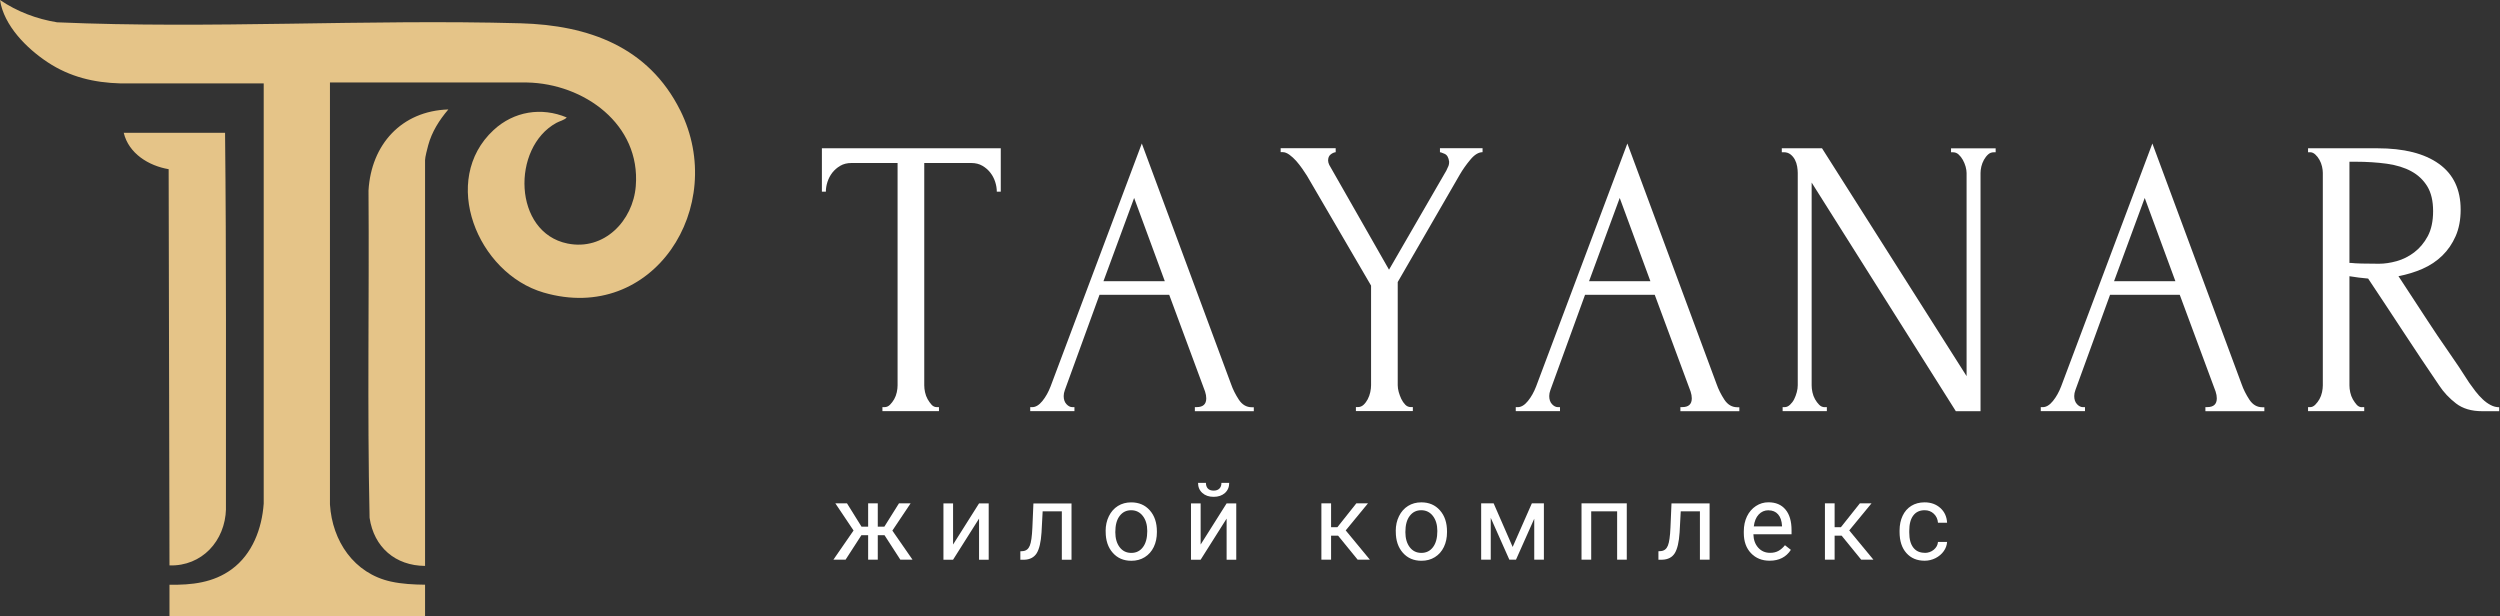 <?xml version="1.0" encoding="UTF-8"?> <svg xmlns="http://www.w3.org/2000/svg" width="211" height="52" viewBox="0 0 211 52" fill="none"><rect x="0" y="0" width="211" height="52" fill="#333333" stroke="none"/><path d="M79.08 34.363H79.249V34.697H74.476V34.363H74.645C74.823 34.363 74.98 34.297 75.116 34.16C75.252 34.024 75.368 33.867 75.471 33.69C75.57 33.512 75.645 33.314 75.69 33.103C75.736 32.889 75.756 32.694 75.756 32.517V13.758H71.858C71.499 13.758 71.185 13.836 70.917 13.993C70.648 14.15 70.425 14.348 70.243 14.579C70.062 14.815 69.93 15.075 69.839 15.351C69.748 15.632 69.703 15.905 69.703 16.177H69.368V12.515H84.465V16.177H84.13C84.13 15.909 84.085 15.632 83.994 15.351C83.903 15.071 83.771 14.815 83.589 14.579C83.408 14.344 83.185 14.15 82.916 13.993C82.648 13.836 82.334 13.758 81.975 13.758H78.007V32.517C78.007 32.699 78.027 32.893 78.073 33.103C78.118 33.318 78.192 33.512 78.291 33.69C78.391 33.867 78.506 34.024 78.626 34.16C78.75 34.297 78.898 34.363 79.08 34.363Z" fill="white"></path><path d="M100.833 34.36H101.002C101.539 34.36 101.808 34.112 101.808 33.621C101.808 33.443 101.775 33.253 101.709 33.051L98.682 24.883H92.798L89.874 32.919C89.808 33.1 89.775 33.266 89.775 33.422C89.775 33.716 89.853 33.943 90.01 34.112C90.167 34.282 90.337 34.364 90.514 34.364H90.683V34.699H86.951V34.364H87.12C87.409 34.364 87.698 34.191 87.979 33.844C88.26 33.497 88.487 33.088 88.668 32.617L96.369 12.111L103.901 32.419C104.058 32.869 104.277 33.303 104.558 33.732C104.839 34.158 105.202 34.372 105.652 34.372H105.821V34.707H100.846V34.372L100.833 34.36ZM93.132 23.735H98.31L95.721 16.707L93.132 23.735Z" fill="white"></path><path d="M108.091 12.51H112.732V12.845C112.575 12.865 112.431 12.935 112.294 13.047C112.158 13.158 112.092 13.328 112.092 13.551C112.092 13.662 112.125 13.786 112.191 13.922L117.233 22.763L122.073 14.393C122.163 14.215 122.225 14.079 122.258 13.988C122.291 13.898 122.308 13.786 122.308 13.654C122.263 13.295 122.135 13.072 121.92 12.981C121.705 12.89 121.577 12.845 121.532 12.845V12.51H125.128V12.845C124.794 12.845 124.451 13.051 124.104 13.468C123.757 13.881 123.46 14.302 123.212 14.727L117.968 23.804V32.512C117.968 32.694 117.997 32.884 118.051 33.082C118.108 33.284 118.179 33.478 118.269 33.668C118.36 33.858 118.472 34.019 118.604 34.156C118.736 34.292 118.893 34.358 119.075 34.358H119.244V34.693H114.438V34.358H114.607C114.784 34.358 114.941 34.296 115.078 34.172C115.214 34.048 115.329 33.891 115.433 33.702C115.532 33.511 115.606 33.309 115.652 33.094C115.697 32.88 115.718 32.686 115.718 32.508V24.105L110.304 14.826C110.193 14.649 110.056 14.447 109.899 14.22C109.743 13.996 109.573 13.782 109.396 13.579C109.214 13.377 109.024 13.204 108.826 13.059C108.623 12.915 108.434 12.84 108.256 12.84H108.087V12.506L108.091 12.51Z" fill="white"></path><path d="M141.813 34.36H141.982C142.519 34.36 142.787 34.112 142.787 33.621C142.787 33.443 142.754 33.253 142.688 33.051L139.661 24.883H133.777L130.854 32.919C130.788 33.1 130.755 33.266 130.755 33.422C130.755 33.716 130.833 33.943 130.99 34.112C131.147 34.282 131.316 34.364 131.494 34.364H131.663V34.699H127.93V34.364H128.099C128.388 34.364 128.677 34.191 128.958 33.844C129.239 33.497 129.466 33.088 129.648 32.617L137.349 12.111L144.881 32.419C145.038 32.869 145.257 33.303 145.537 33.732C145.818 34.158 146.182 34.372 146.632 34.372H146.801V34.707H141.825V34.372L141.813 34.36ZM134.116 23.735H139.294L136.705 16.707L134.116 23.735Z" fill="white"></path><path d="M154.018 34.363H154.187V34.697H150.454V34.363H150.623C150.78 34.363 150.933 34.297 151.078 34.16C151.222 34.024 151.342 33.867 151.429 33.69C151.52 33.512 151.59 33.314 151.648 33.103C151.705 32.889 151.73 32.694 151.73 32.517V14.596C151.73 14.439 151.714 14.261 151.681 14.059C151.648 13.857 151.586 13.667 151.495 13.489C151.404 13.312 151.28 13.159 151.123 13.035C150.966 12.911 150.776 12.849 150.553 12.849H150.384V12.515H153.778L165.98 31.745V14.6C165.98 14.443 165.951 14.265 165.898 14.063C165.84 13.861 165.761 13.671 165.662 13.493C165.563 13.316 165.443 13.163 165.307 13.039C165.171 12.915 165.014 12.853 164.836 12.853H164.667V12.519H168.433V12.853H168.264C168.086 12.853 167.929 12.915 167.793 13.039C167.657 13.163 167.541 13.316 167.442 13.493C167.343 13.675 167.269 13.865 167.223 14.063C167.178 14.265 167.157 14.443 167.157 14.6V34.705H165.072L152.903 15.409V32.521C152.903 32.703 152.923 32.897 152.969 33.107C153.014 33.322 153.089 33.516 153.188 33.694C153.287 33.871 153.407 34.028 153.539 34.164C153.675 34.301 153.832 34.367 154.009 34.367L154.018 34.363Z" fill="white"></path><path d="M186.123 34.36H186.293C186.829 34.36 187.098 34.112 187.098 33.621C187.098 33.443 187.065 33.253 186.999 33.051L183.972 24.883H178.088L175.164 32.919C175.098 33.1 175.065 33.266 175.065 33.422C175.065 33.716 175.143 33.943 175.3 34.112C175.457 34.282 175.627 34.364 175.804 34.364H175.973V34.699H172.241V34.364H172.41C172.699 34.364 172.988 34.191 173.269 33.844C173.55 33.497 173.777 33.088 173.958 32.617L181.66 12.111L189.191 32.419C189.348 32.869 189.567 33.303 189.848 33.732C190.129 34.158 190.492 34.372 190.942 34.372H191.111V34.707H186.136V34.372L186.123 34.36ZM178.426 23.735H183.604L181.015 16.707L178.426 23.735Z" fill="white"></path><path d="M199.371 34.363H199.54V34.697H194.799V34.363H194.969C195.126 34.363 195.27 34.297 195.406 34.16C195.543 34.024 195.658 33.867 195.762 33.69C195.861 33.512 195.935 33.314 195.98 33.103C196.026 32.889 196.046 32.694 196.046 32.517V14.596C196.046 14.439 196.026 14.261 195.98 14.059C195.935 13.857 195.861 13.667 195.762 13.489C195.662 13.312 195.543 13.159 195.406 13.035C195.27 12.911 195.126 12.849 194.969 12.849H194.799V12.515H200.651C202.893 12.515 204.623 12.952 205.845 13.828C207.068 14.703 207.679 15.992 207.679 17.693C207.679 18.543 207.538 19.291 207.258 19.927C206.977 20.567 206.601 21.116 206.13 21.574C205.659 22.033 205.106 22.404 204.466 22.685C203.826 22.966 203.149 23.172 202.43 23.309L204.85 27.008C205.432 27.904 206.027 28.784 206.63 29.647C207.237 30.51 207.827 31.402 208.41 32.319C208.566 32.542 208.74 32.777 208.93 33.025C209.12 33.273 209.322 33.495 209.537 33.698C209.747 33.9 209.975 34.061 210.21 34.185C210.445 34.309 210.685 34.371 210.933 34.371V34.705H209.487C208.591 34.705 207.856 34.487 207.286 34.049C206.717 33.611 206.238 33.103 205.858 32.521C204.85 31.043 203.847 29.54 202.847 28.016C201.848 26.492 200.857 24.989 199.87 23.511C199.622 23.49 199.358 23.461 199.082 23.428C198.801 23.395 198.536 23.354 198.293 23.313V32.525C198.293 32.707 198.313 32.901 198.359 33.111C198.404 33.326 198.479 33.52 198.578 33.698C198.677 33.875 198.792 34.032 198.912 34.169C199.036 34.305 199.185 34.371 199.366 34.371L199.371 34.363ZM198.293 13.654V22.194H198.462C198.64 22.214 198.929 22.235 199.321 22.243C199.713 22.256 200.201 22.26 200.783 22.26C201.254 22.26 201.753 22.186 202.278 22.041C202.802 21.896 203.298 21.649 203.756 21.302C204.214 20.955 204.598 20.501 204.9 19.939C205.201 19.378 205.354 18.671 205.354 17.821C205.354 16.97 205.193 16.272 204.867 15.736C204.54 15.199 204.094 14.773 203.521 14.46C202.951 14.146 202.261 13.935 201.452 13.819C200.647 13.708 199.759 13.65 198.797 13.65H198.293V13.654Z" fill="white"></path><path d="M74.654 45.172H74.084V47.236H73.271V45.172H72.701L71.367 47.236H70.339L72.04 44.775L70.504 42.483H71.487L72.713 44.453H73.271V42.483H74.084V44.453H74.638L75.872 42.483H76.855L75.315 44.783L77.016 47.236H75.988L74.654 45.172Z" fill="white"></path><path d="M82.632 42.486H83.446V47.239H82.632V43.77L80.439 47.239H79.626V42.486H80.439V45.959L82.632 42.486ZM90.436 42.486V47.239H89.619V43.159H88L87.905 44.939C87.852 45.757 87.715 46.339 87.496 46.694C87.273 47.045 86.922 47.227 86.444 47.243H86.117V46.529L86.349 46.512C86.613 46.483 86.803 46.331 86.914 46.054C87.03 45.777 87.1 45.269 87.133 44.526L87.22 42.49H90.432L90.436 42.486ZM93.315 44.819C93.315 44.353 93.406 43.936 93.591 43.564C93.773 43.192 94.029 42.903 94.355 42.701C94.681 42.499 95.053 42.4 95.474 42.4C96.123 42.4 96.647 42.623 97.043 43.073C97.444 43.523 97.642 44.117 97.642 44.861V44.918C97.642 45.381 97.555 45.798 97.378 46.165C97.2 46.533 96.948 46.818 96.618 47.024C96.288 47.231 95.912 47.33 95.483 47.33C94.838 47.33 94.314 47.107 93.918 46.657C93.517 46.207 93.319 45.616 93.319 44.877V44.819H93.315ZM94.132 44.914C94.132 45.443 94.256 45.864 94.5 46.186C94.743 46.504 95.07 46.665 95.483 46.665C95.895 46.665 96.222 46.504 96.465 46.178C96.709 45.856 96.829 45.401 96.829 44.819C96.829 44.299 96.705 43.874 96.457 43.552C96.209 43.23 95.879 43.064 95.47 43.064C95.061 43.064 94.743 43.225 94.5 43.543C94.252 43.861 94.132 44.32 94.132 44.914ZM103.526 42.486H104.34V47.239H103.526V43.77L101.334 47.239H100.52V42.486H101.334V45.959L103.526 42.486ZM103.745 40.752C103.745 41.107 103.625 41.392 103.382 41.611C103.138 41.826 102.824 41.933 102.432 41.933C102.04 41.933 101.722 41.826 101.478 41.607C101.235 41.388 101.115 41.103 101.115 40.752H101.78C101.78 40.958 101.833 41.115 101.945 41.235C102.056 41.351 102.217 41.408 102.432 41.408C102.647 41.408 102.795 41.351 102.915 41.239C103.031 41.124 103.089 40.963 103.089 40.756H103.749L103.745 40.752Z" fill="white"></path><path d="M112.937 45.213H112.343V47.236H111.525V42.483H112.343V44.494H112.876L114.474 42.483H115.456L113.578 44.767L115.617 47.236H114.585L112.937 45.213Z" fill="white"></path><path d="M117.801 44.818C117.801 44.352 117.891 43.935 118.077 43.563C118.259 43.191 118.515 42.902 118.841 42.7C119.167 42.498 119.539 42.398 119.96 42.398C120.609 42.398 121.133 42.621 121.529 43.072C121.93 43.522 122.128 44.116 122.128 44.859V44.917C122.128 45.38 122.041 45.797 121.864 46.164C121.686 46.532 121.434 46.817 121.104 47.023C120.774 47.23 120.398 47.329 119.968 47.329C119.324 47.329 118.8 47.106 118.403 46.656C118.003 46.206 117.805 45.615 117.805 44.876V44.818H117.801ZM118.614 44.913C118.614 45.442 118.738 45.863 118.982 46.185C119.225 46.503 119.551 46.664 119.964 46.664C120.377 46.664 120.704 46.503 120.947 46.177C121.191 45.855 121.311 45.4 121.311 44.818C121.311 44.298 121.187 43.873 120.939 43.55C120.691 43.228 120.361 43.063 119.952 43.063C119.543 43.063 119.225 43.224 118.982 43.542C118.734 43.86 118.614 44.319 118.614 44.913Z" fill="white"></path><path d="M127.669 46.163L129.288 42.483H130.304V47.236H129.49V43.78L127.95 47.236H127.388L125.819 43.706V47.236H125.01V42.483H126.063L127.669 46.163Z" fill="white"></path><path d="M137.3 47.236H136.486V43.157H134.298V47.236H133.48V42.483H137.3V47.236ZM144.29 42.483V47.236H143.473V43.157H141.854L141.759 44.936C141.706 45.754 141.569 46.336 141.35 46.691C141.127 47.042 140.776 47.224 140.297 47.24H139.971V46.526L140.202 46.509C140.467 46.48 140.657 46.328 140.768 46.051C140.884 45.774 140.954 45.267 140.987 44.523L141.074 42.487H144.286L144.29 42.483Z" fill="white"></path><path d="M151.15 46.407C150.753 47.018 150.154 47.324 149.357 47.324C148.713 47.324 148.189 47.113 147.784 46.688C147.379 46.267 147.177 45.697 147.177 44.991V44.842C147.177 44.371 147.268 43.95 147.446 43.579C147.627 43.207 147.879 42.918 148.201 42.707C148.523 42.497 148.874 42.394 149.254 42.394C149.874 42.394 150.353 42.596 150.695 43.005C151.038 43.413 151.207 43.996 151.207 44.751V45.09H147.986C147.999 45.561 148.135 45.937 148.395 46.225C148.655 46.515 148.99 46.659 149.395 46.659C149.684 46.659 149.923 46.601 150.125 46.482C150.324 46.366 150.497 46.209 150.65 46.015L151.145 46.403L151.15 46.407ZM149.258 43.067C148.932 43.067 148.655 43.186 148.432 43.426C148.209 43.665 148.073 44 148.02 44.429H150.402V44.367C150.377 43.954 150.266 43.632 150.068 43.409C149.869 43.182 149.597 43.071 149.258 43.071V43.067Z" fill="white"></path><path d="M155.436 45.213H154.842V47.236H154.024V42.483H154.842V44.494H155.374L156.972 42.483H157.955L156.076 44.767L158.116 47.236H157.084L155.436 45.213Z" fill="white"></path><path d="M162.447 46.664C162.736 46.664 162.992 46.577 163.207 46.4C163.421 46.222 163.545 46.003 163.566 45.739H164.334C164.317 46.012 164.226 46.272 164.053 46.515C163.88 46.763 163.648 46.957 163.359 47.106C163.07 47.25 162.765 47.325 162.443 47.325C161.794 47.325 161.282 47.11 160.898 46.676C160.514 46.243 160.324 45.652 160.324 44.905V44.769C160.324 44.306 160.411 43.893 160.58 43.534C160.75 43.175 160.993 42.894 161.311 42.696C161.629 42.498 162.005 42.398 162.439 42.398C162.971 42.398 163.413 42.559 163.768 42.877C164.119 43.195 164.309 43.612 164.334 44.12H163.566C163.541 43.815 163.425 43.559 163.215 43.361C163.004 43.162 162.748 43.063 162.439 43.063C162.026 43.063 161.704 43.212 161.481 43.509C161.253 43.806 161.142 44.236 161.142 44.798V44.95C161.142 45.499 161.253 45.921 161.481 46.214C161.708 46.511 162.03 46.656 162.447 46.656V46.664Z" fill="white"></path><path d="M57.41 9.312C54.721 3.927 49.647 2.127 43.94 1.966C30.912 1.606 17.83 2.449 4.815 1.883C3.093 1.602 1.441 0.979 0 0C0.326 2.16 2.255 4.088 4.018 5.252C5.897 6.495 7.928 6.978 10.179 7.04H22.257V42.503C22.108 44.613 21.299 46.772 19.552 48.048C18.008 49.18 16.179 49.386 14.304 49.349V52H35.875V49.349C34.913 49.337 33.934 49.291 32.997 49.085C29.88 48.399 28.042 45.67 27.848 42.577V6.962H44.468C49.279 7.049 54.081 10.484 53.66 15.708C53.425 18.648 50.98 21.175 47.904 20.555C43.3 19.631 43.151 12.45 46.962 10.369C47.243 10.216 47.615 10.146 47.834 9.914C45.691 9.018 43.366 9.398 41.664 10.972C37.093 15.192 40.289 23.066 45.885 24.693C55.126 27.385 61.473 17.446 57.41 9.307V9.312ZM19.069 42.957C19.061 32.373 19.11 21.782 18.995 11.207H10.443C10.86 12.954 12.549 13.994 14.234 14.279L14.304 47.722C17.046 47.8 19.003 45.653 19.073 42.957H19.069ZM31.102 16.084C31.168 25.288 30.99 34.508 31.193 43.704C31.56 46.186 33.373 47.747 35.875 47.763V13.511C35.875 13.263 36.065 12.541 36.139 12.264C36.449 11.12 37.081 10.129 37.841 9.237C33.881 9.365 31.325 12.202 31.102 16.084Z" fill="#E5C488"></path></svg> 
